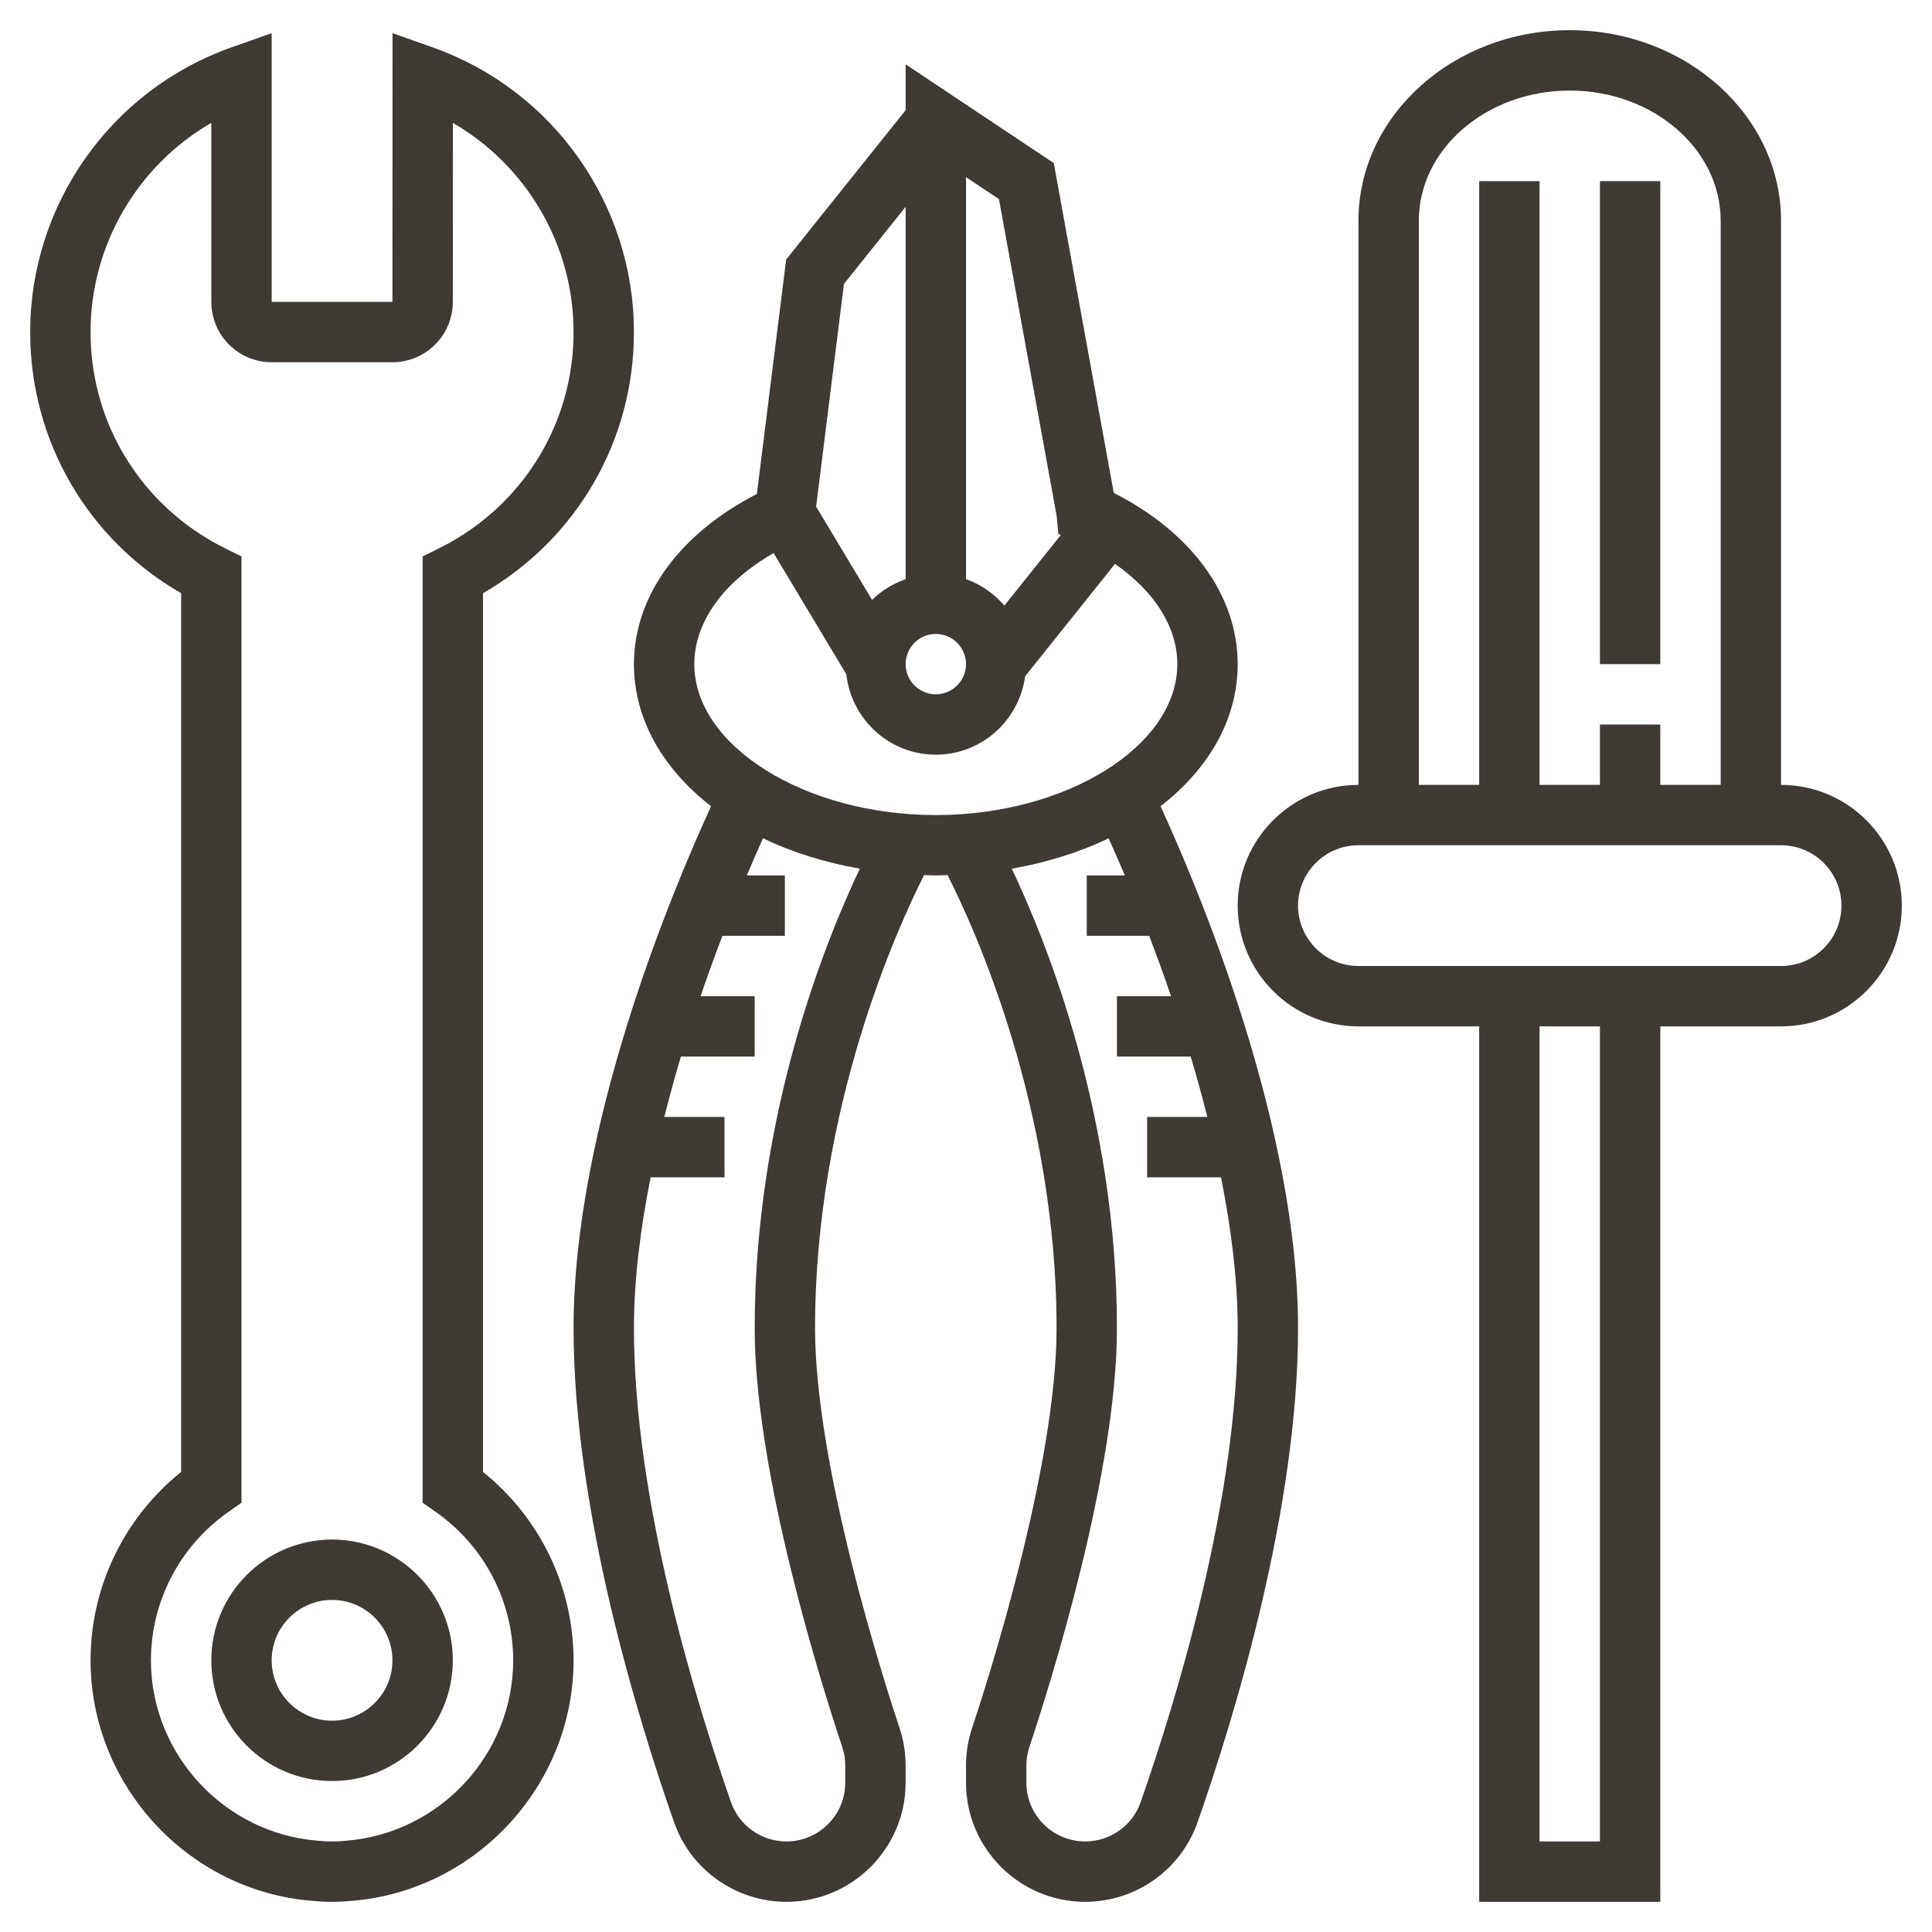 <?xml version="1.0" ?><svg id="Layer_1_1_" style="enable-background:new 0 0 64 64;" version="1.1" viewBox="0 0 64 64" xml:space="preserve" xmlns="http://www.w3.org/2000/svg" xmlns:xlink="http://www.w3.org/1999/xlink"><g><rect height="16" style="fill:#3F3A34;" width="2" x="53" y="6"/><path d="M41,22c0-2.273-1.524-4.364-4.105-5.671L34.908,5.403L30,2.131V3.65l-3.957,4.946l-0.971,7.768   C22.519,17.672,21,19.739,21,22c0,1.832,0.965,3.473,2.555,4.708C22.229,29.598,19,37.321,19,44c0,5.964,2.086,12.814,3.33,16.366   C22.881,61.941,24.377,63,26.053,63C28.229,63,30,61.229,30,59.053v-0.566c0-0.424-0.068-0.844-0.203-1.249   C29.33,55.837,27,48.619,27,44c0-7.312,2.755-13.322,3.612-15.013C30.742,28.99,30.869,29,31,29c0.132,0,0.259-0.01,0.389-0.013   C32.246,30.675,35,36.668,35,44c0,4.619-2.33,11.837-2.797,13.238C32.068,57.642,32,58.062,32,58.486v0.566   C32,61.229,33.771,63,35.947,63c1.675,0,3.172-1.059,3.723-2.634C40.914,56.814,43,49.964,43,44c0-6.679-3.229-14.402-4.555-17.292   C40.035,25.473,41,23.832,41,22z M33.092,6.597l1.913,10.504l0.053,0.584l0.084,0.037l-1.871,2.339   c-0.338-0.395-0.771-0.699-1.27-0.877V5.869L33.092,6.597z M32,22c0,0.551-0.449,1-1,1s-1-0.449-1-1s0.449-1,1-1S32,21.449,32,22z    M27.957,9.404L30,6.851v12.334c-0.42,0.15-0.801,0.38-1.111,0.687l-1.854-3.09L27.957,9.404z M25,44   c0,4.804,2.22,11.832,2.9,13.87c0.066,0.2,0.1,0.407,0.1,0.616v0.566C28,60.126,27.126,61,26.053,61   c-0.827,0-1.564-0.521-1.835-1.295C23.016,56.273,21,49.669,21,44c0-1.617,0.218-3.318,0.553-5H24v-2h-1.994   c0.172-0.679,0.355-1.349,0.551-2H25v-2h-1.793c0.242-0.704,0.486-1.377,0.725-2H26v-2h-1.262c0.201-0.475,0.378-0.875,0.538-1.23   c0.956,0.46,2.038,0.801,3.207,1.006C27.318,31.229,25,36.987,25,44z M23,22c0-1.395,0.968-2.728,2.627-3.679l2.407,4.012   C28.202,23.829,29.46,25,31,25c1.517,0,2.761-1.135,2.959-2.599l2.977-3.721C38.247,19.594,39,20.773,39,22c0,2.71-3.664,5-8,5   S23,24.71,23,22z M37.262,29H36v2h2.068c0.239,0.623,0.483,1.296,0.725,2H37v2h2.443c0.196,0.651,0.379,1.321,0.551,2H38v2h2.447   C40.782,40.682,41,42.383,41,44c0,5.669-2.016,12.273-3.217,15.705C37.512,60.479,36.774,61,35.947,61   C34.874,61,34,60.126,34,59.053v-0.566c0-0.209,0.034-0.417,0.1-0.616C34.78,55.832,37,48.804,37,44   c0-7.013-2.318-12.771-3.483-15.224c1.169-0.205,2.252-0.546,3.207-1.006C36.884,28.125,37.061,28.525,37.262,29z" style="fill:#3F3A34;"/><path d="M59,26V7.314C59,3.833,55.86,1,52,1s-7,2.833-7,6.314V26c-2.206,0-4,1.794-4,4s1.794,4,4,4h4v29h6   V34h4c2.206,0,4-1.794,4-4S61.206,26,59,26z M52,3c2.757,0,5,1.936,5,4.314V26h-2v-2h-2v2h-2V6h-2v20h-2V7.314   C47,4.936,49.243,3,52,3z M53,61h-2V34h2V61z M59,32h-4h-6h-4c-1.103,0-2-0.897-2-2s0.897-2,2-2h1h1h10h1h1c1.103,0,2,0.897,2,2   S60.103,32,59,32z" style="fill:#3F3A34;"/><path d="M16,48.76V19.651c3.1-1.787,5-5.047,5-8.651c0-4.229-2.677-8.019-6.663-9.429l-1.333-0.472L13,10H9   V1.098L7.667,1.569C3.679,2.979,1,6.769,1,11c0,3.604,1.9,6.864,5,8.651V48.76C4.112,50.274,3,52.569,3,55   c0,4.14,3.232,7.64,7.338,7.967C10.556,62.989,10.776,63,11,63s0.444-0.011,0.642-0.031C15.768,62.64,19,59.14,19,55   C19,52.569,17.888,50.274,16,48.76z M11.463,60.977c-0.305,0.03-0.601,0.032-0.946-0.002C7.423,60.728,5,58.104,5,55   c0-1.956,0.962-3.795,2.573-4.92L8,49.781V18.434l-0.554-0.276C4.704,16.793,3,14.05,3,11c0-2.889,1.56-5.52,4-6.931V10   c0,1.103,0.897,2,2,2h4c1.103,0,2-0.897,2-2l0.003-5.929C17.441,5.482,19,8.113,19,11c0,3.05-1.704,5.793-4.446,7.158L14,18.434   v31.347l0.427,0.298C16.038,51.205,17,53.044,17,55C17,58.104,14.577,60.728,11.463,60.977z" style="fill:#3F3A34;"/><path d="M11,51c-2.206,0-4,1.794-4,4s1.794,4,4,4s4-1.794,4-4S13.206,51,11,51z M11,57c-1.103,0-2-0.897-2-2   s0.897-2,2-2s2,0.897,2,2S12.103,57,11,57z" style="fill:#3F3A34;"/></g></svg>